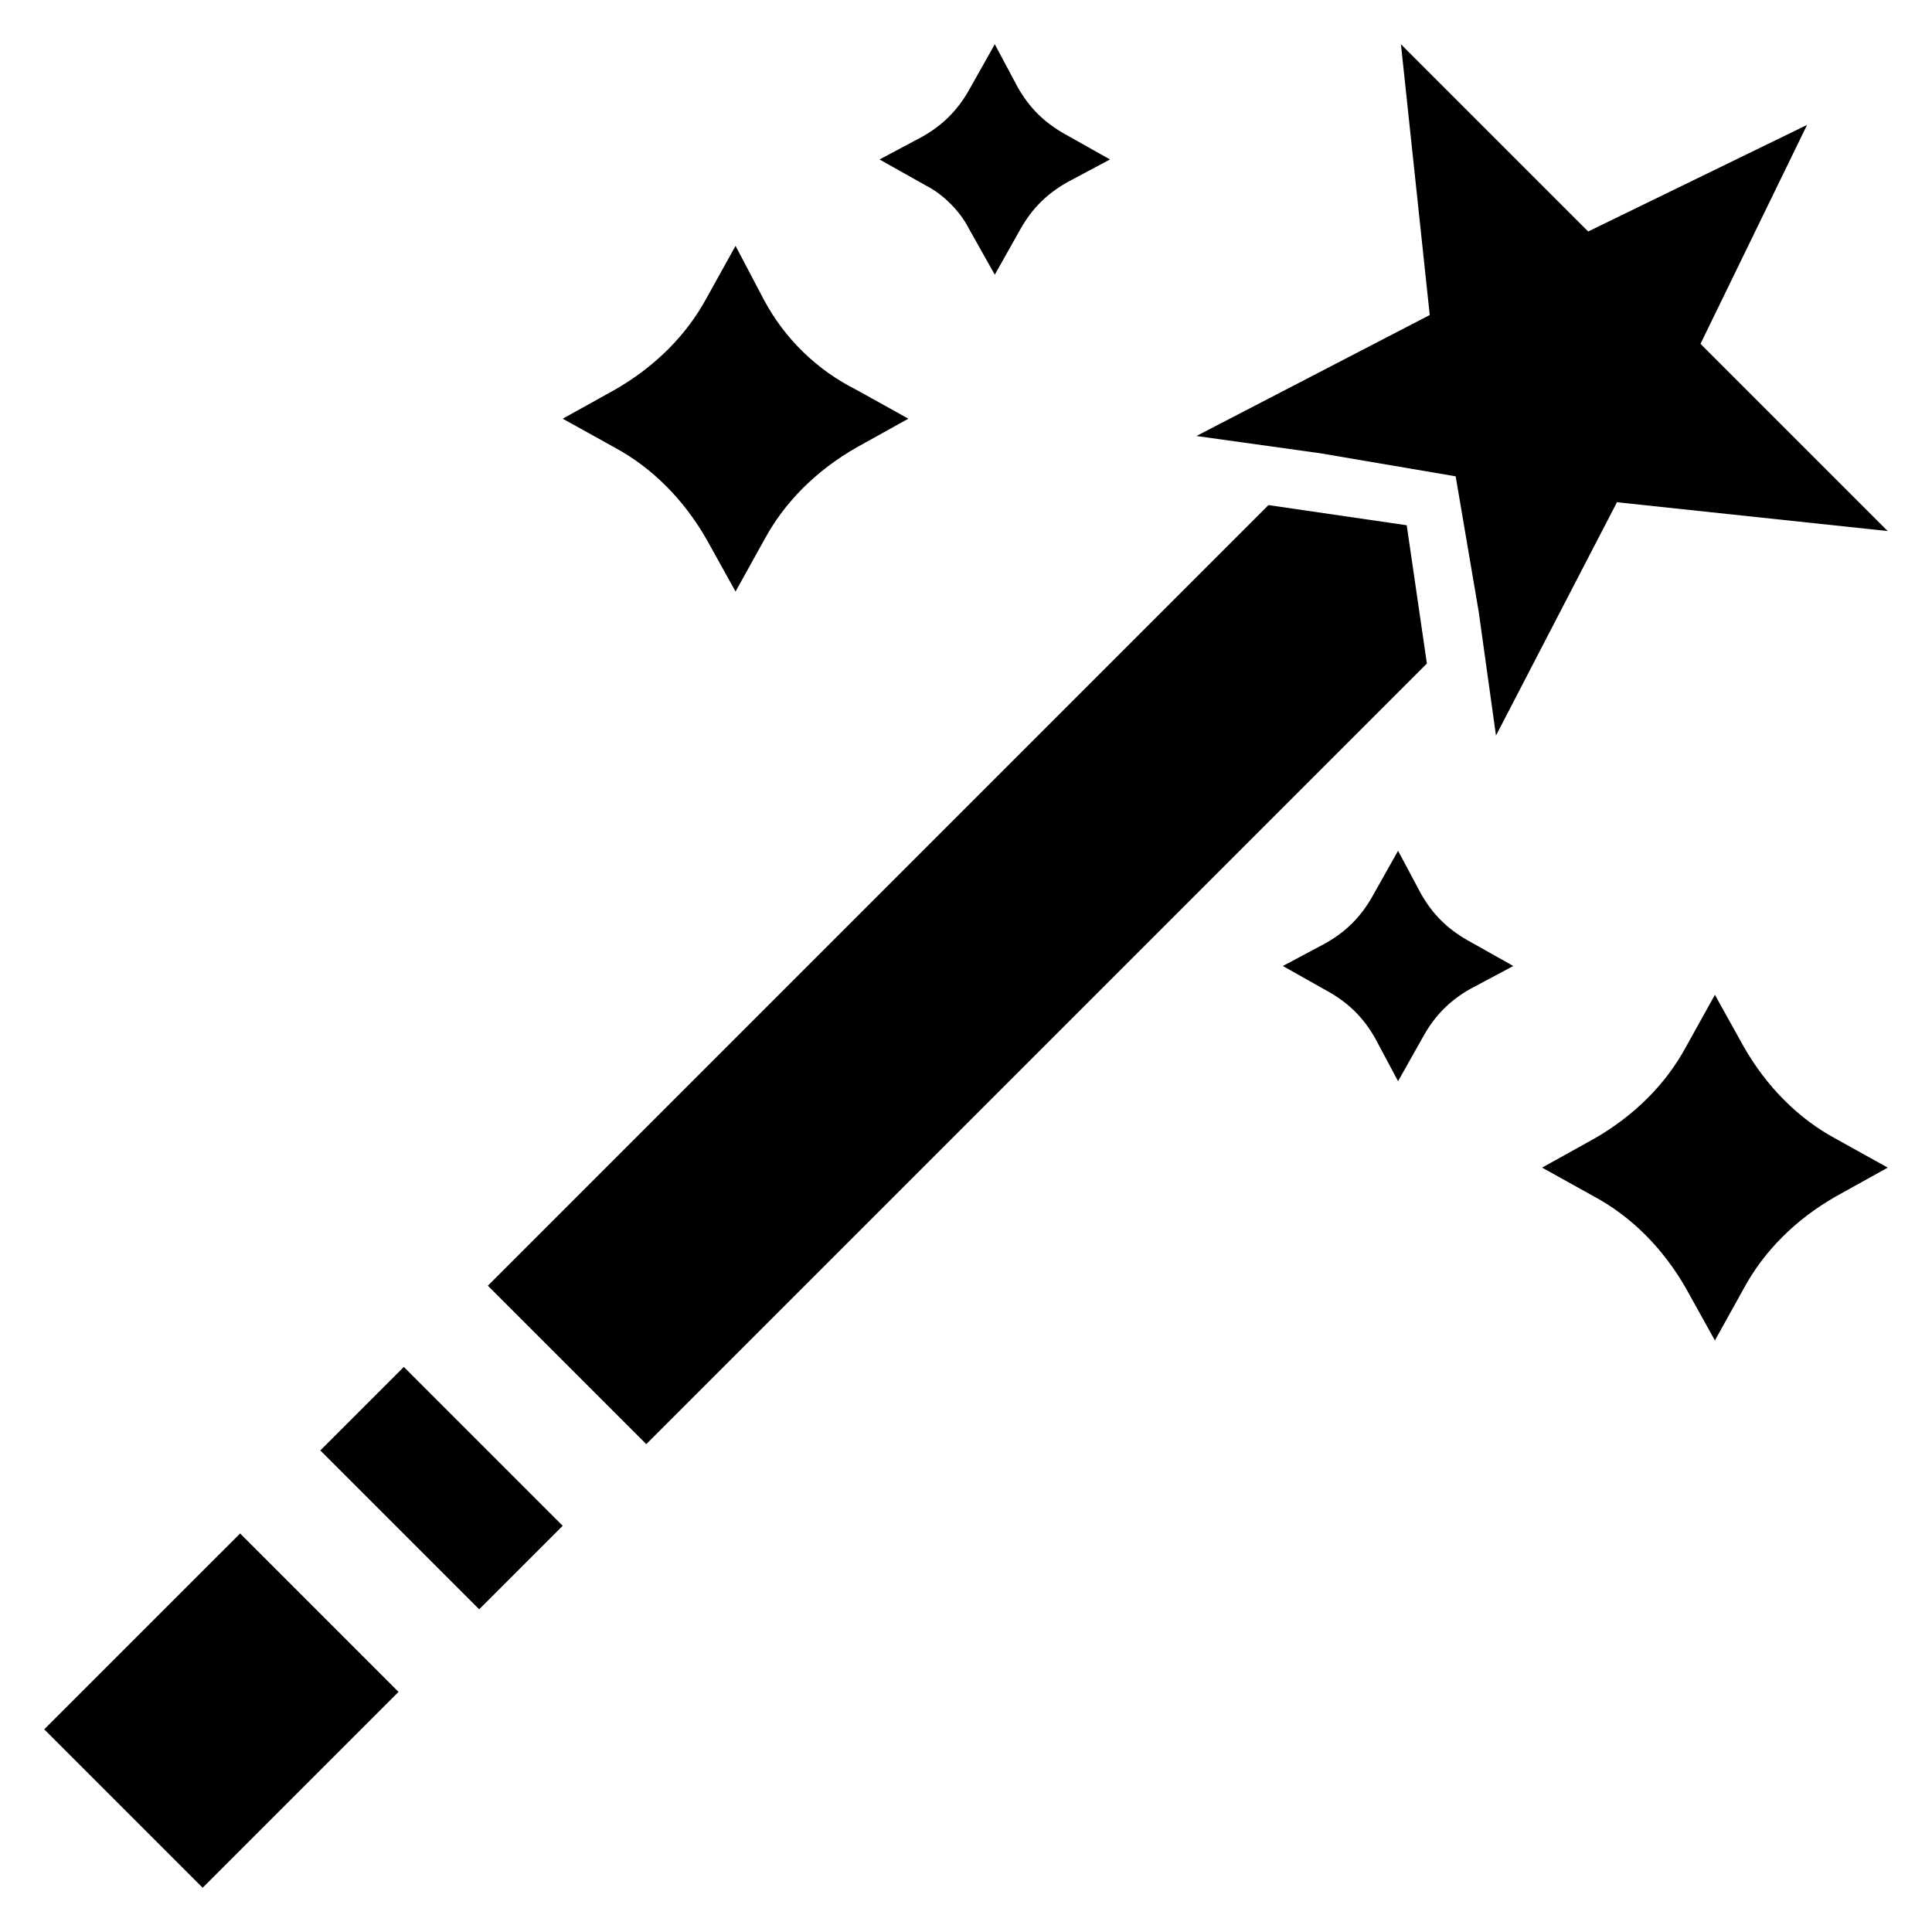 <?xml version="1.0" encoding="UTF-8"?>
<!-- Uploaded to: ICON Repo, www.iconrepo.com, Generator: ICON Repo Mixer Tools -->
<svg fill="#000000" width="800px" height="800px" version="1.1" viewBox="144 144 512 512" xmlns="http://www.w3.org/2000/svg">
 <g>
  <path d="m197.71 644.27 51.906-51.906-41.98-41.984-51.91 51.906z"/>
  <path d="m270.99 570.48-42.102-42.102 22.129-22.129 42.102 42.102z"/>
  <path d="m315.27 526.71 206.87-206.87-5.344-36.641-36.641-5.344-206.87 206.87z"/>
  <path d="m594.65 235.12 28.242-58.016-58.012 28.242-49.617-49.617 7.633 71.754-61.832 32.062 32.824 4.578 35.879 6.109 6.106 35.875 4.578 32.824 32.062-61.832 71.754 7.637z"/>
  <path d="m346.56 223.66-7.633-14.504-7.633 13.742c-5.344 9.922-13.742 18.32-24.426 24.426l-13.742 7.633 13.742 7.633c9.922 5.344 18.32 13.742 24.426 24.426l7.633 13.742 7.633-13.742c5.344-9.922 13.742-18.32 24.426-24.426l13.742-7.633-13.742-7.633c-10.684-5.344-19.082-13.738-24.426-23.664z"/>
  <path d="m644.27 453.43-13.742-7.633c-9.922-5.344-18.32-13.742-24.426-24.426l-7.633-13.742-7.633 13.742c-5.344 9.922-13.742 18.32-24.426 24.426l-13.742 7.633 13.742 7.633c9.922 5.344 18.32 13.742 24.426 24.426l7.633 13.742 7.633-13.742c5.344-9.922 13.742-18.32 24.426-24.426z"/>
  <path d="m400.76 204.58 6.871 12.215 6.871-12.215c3.055-5.344 6.871-9.16 12.215-12.215l11.445-6.106-12.215-6.871c-5.344-3.055-9.16-6.871-12.215-12.215l-6.102-11.449-6.871 12.215c-3.055 5.344-6.871 9.16-12.215 12.215l-11.449 6.106 12.215 6.871c4.578 2.289 9.16 6.867 11.449 11.449z"/>
  <path d="m507.63 381.68c-3.055 5.344-6.871 9.16-12.215 12.215l-11.449 6.106 12.215 6.871c5.344 3.055 9.16 6.871 12.215 12.215l6.106 11.445 6.871-12.215c3.055-5.344 6.871-9.16 12.215-12.215l11.449-6.102-12.215-6.871c-5.344-3.055-9.16-6.871-12.215-12.215l-6.106-11.449z"/>
 </g>
</svg>
